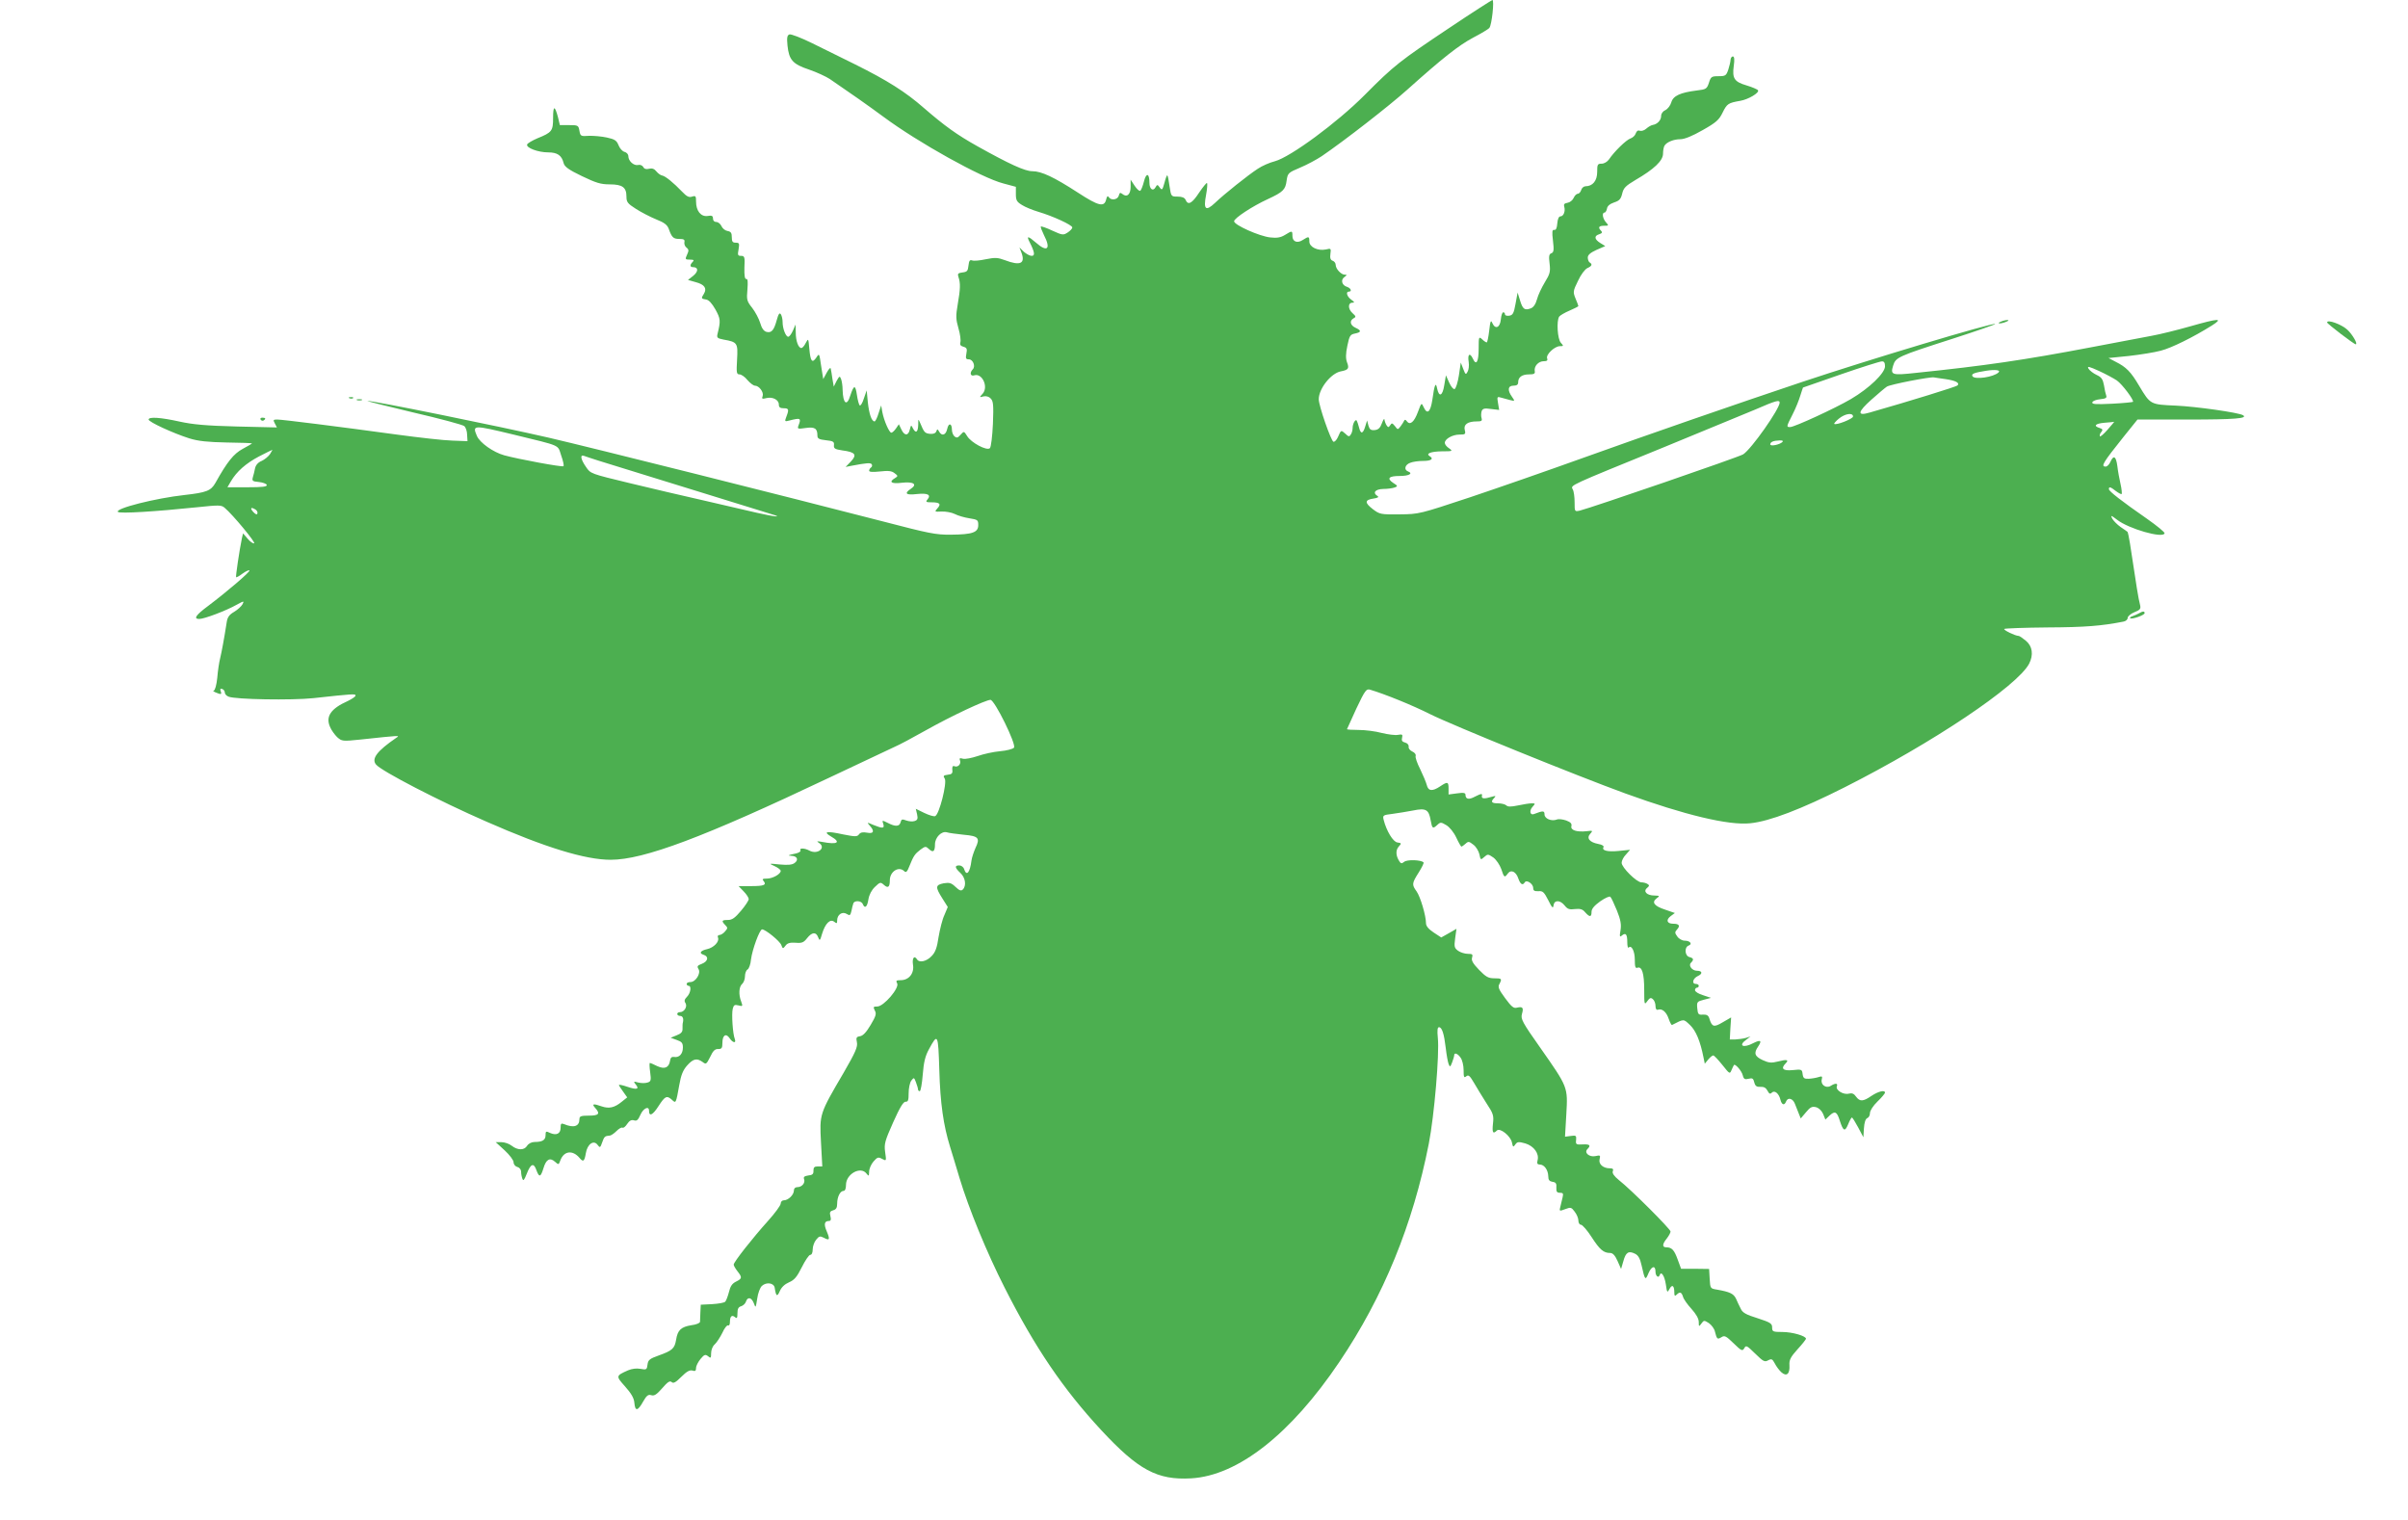<?xml version="1.0" standalone="no"?>
<!DOCTYPE svg PUBLIC "-//W3C//DTD SVG 20010904//EN"
 "http://www.w3.org/TR/2001/REC-SVG-20010904/DTD/svg10.dtd">
<svg version="1.0" xmlns="http://www.w3.org/2000/svg"
 width="1280pt" height="808pt" viewBox="0 0 1280 808"
 preserveAspectRatio="xMidYMid meet">
<g transform="translate(0,808) scale(0.1,-0.1)"
fill="#4caf50" stroke="none">
<path d="M7703 7931 c-262 -175 -292 -198 -448 -355 -147 -148 -396 -331 -478
-353 -28 -7 -69 -25 -91 -40 -51 -33 -179 -135 -228 -182 -49 -46 -62 -35 -47
43 6 32 8 60 5 63 -2 3 -21 -20 -42 -51 -38 -58 -59 -69 -72 -38 -5 11 -18 17
-42 17 -34 0 -35 0 -43 54 -4 30 -9 57 -12 59 -2 2 -9 -15 -15 -39 -11 -39
-13 -42 -25 -26 -12 17 -14 17 -23 1 -13 -23 -32 -9 -32 24 0 52 -17 56 -29 8
-6 -24 -15 -47 -20 -50 -5 -3 -18 9 -30 27 l-21 32 0 -38 c0 -41 -20 -58 -44
-38 -11 9 -15 7 -19 -9 -6 -22 -41 -27 -53 -8 -6 9 -10 5 -14 -12 -10 -43 -41
-35 -150 36 -128 83 -194 114 -243 114 -39 0 -122 38 -292 133 -109 61 -174
108 -285 204 -96 84 -192 145 -365 231 -66 32 -168 83 -227 112 -59 29 -113
50 -122 47 -12 -5 -14 -17 -10 -59 8 -77 28 -99 115 -128 41 -14 90 -37 110
-50 113 -77 204 -141 284 -200 186 -138 522 -325 638 -355 l67 -18 0 -39 c0
-33 5 -41 33 -58 17 -11 57 -27 87 -36 75 -22 180 -70 180 -83 0 -6 -11 -18
-25 -27 -23 -15 -28 -14 -81 10 -31 15 -59 24 -61 22 -3 -2 5 -22 16 -45 39
-75 18 -94 -42 -41 -43 37 -52 38 -34 3 27 -53 30 -73 11 -73 -10 0 -28 10
-42 22 l-23 23 11 -29 c21 -57 -7 -70 -88 -39 -38 14 -52 15 -102 5 -32 -7
-65 -10 -73 -6 -12 4 -16 -2 -19 -28 -3 -28 -7 -33 -31 -36 -25 -3 -28 -7 -22
-25 11 -32 10 -63 -4 -144 -11 -63 -10 -80 4 -129 9 -30 13 -63 10 -73 -4 -13
1 -20 16 -24 18 -5 21 -11 16 -36 -5 -26 -3 -31 13 -31 22 0 37 -37 21 -53
-18 -18 -13 -39 8 -32 42 13 76 -61 45 -97 -19 -21 -19 -21 4 -15 14 3 29 -1
38 -11 14 -14 16 -34 12 -135 -3 -66 -10 -123 -16 -129 -16 -16 -100 29 -121
64 -17 27 -17 27 -35 7 -14 -16 -20 -18 -32 -9 -8 7 -14 23 -14 36 0 35 -18
38 -25 4 -7 -33 -29 -40 -43 -14 -8 14 -10 15 -15 1 -4 -10 -16 -15 -34 -13
-27 3 -31 8 -51 56 -11 25 -11 25 -11 -6 -1 -40 -12 -50 -27 -23 -11 22 -11
22 -18 -5 -8 -34 -29 -33 -45 2 l-13 27 -15 -22 c-9 -13 -20 -23 -25 -23 -11
0 -39 63 -48 110 l-6 35 -14 -42 c-7 -24 -17 -43 -21 -43 -16 0 -29 39 -36
102 l-6 63 -15 -43 c-7 -23 -17 -40 -22 -37 -4 3 -11 28 -15 56 -8 55 -16 54
-35 -3 -18 -60 -39 -44 -41 30 0 20 -4 46 -8 57 -7 18 -9 17 -24 -10 l-15 -30
-7 40 c-3 22 -7 47 -9 55 -1 9 -10 0 -21 -20 l-19 -35 -11 69 c-10 69 -10 70
-26 45 -22 -32 -31 -20 -37 48 -5 55 -5 56 -19 30 -7 -15 -18 -27 -23 -27 -16
0 -30 37 -30 82 l-1 43 -14 -32 c-8 -18 -19 -33 -25 -33 -13 0 -30 43 -30 78
0 15 -4 33 -9 41 -7 11 -13 3 -22 -30 -15 -55 -28 -70 -55 -63 -14 4 -25 19
-33 47 -7 23 -26 59 -43 81 -28 35 -30 43 -25 97 3 41 2 58 -6 56 -8 -1 -11
18 -10 61 3 56 1 62 -18 62 -17 0 -19 4 -13 35 5 31 4 35 -15 35 -17 0 -21 6
-21 29 0 23 -5 30 -22 33 -13 2 -27 13 -33 26 -5 12 -18 22 -27 22 -11 0 -18
7 -18 18 0 15 -6 18 -29 14 -35 -5 -61 27 -61 76 0 30 -2 33 -21 27 -17 -6
-29 1 -53 26 -46 48 -89 83 -106 86 -8 1 -22 11 -31 22 -11 14 -23 18 -39 14
-15 -4 -26 -1 -31 10 -5 8 -17 13 -27 10 -23 -5 -52 21 -52 47 0 10 -9 20 -21
23 -11 3 -25 19 -31 35 -10 25 -20 32 -62 41 -28 6 -71 10 -96 9 -42 -3 -45
-2 -50 27 -5 29 -8 30 -55 30 l-49 0 -10 42 c-17 64 -26 63 -26 -4 0 -69 -6
-77 -83 -108 -28 -12 -52 -26 -55 -33 -6 -18 59 -42 112 -42 49 0 72 -16 82
-57 5 -19 26 -35 97 -69 75 -36 100 -44 148 -44 68 0 89 -16 89 -65 0 -29 6
-37 50 -65 28 -18 76 -43 108 -56 43 -17 59 -29 67 -51 16 -45 24 -53 56 -53
24 0 30 -4 27 -17 -2 -10 3 -23 11 -29 13 -10 13 -17 3 -38 -11 -24 -10 -26
15 -26 21 0 24 -3 15 -12 -16 -16 -15 -28 2 -28 29 0 29 -23 1 -46 l-28 -22
42 -12 c46 -12 60 -33 43 -61 -16 -25 -15 -27 11 -31 15 -2 31 -20 50 -53 27
-49 28 -61 12 -126 -6 -24 -4 -27 31 -34 74 -13 77 -18 72 -106 -4 -70 -3 -79
13 -79 9 0 29 -13 42 -30 14 -16 32 -30 40 -30 22 0 48 -35 41 -55 -6 -15 -3
-17 20 -11 33 8 66 -9 66 -34 0 -15 7 -20 25 -20 28 0 30 -6 15 -45 -10 -26
-9 -27 17 -20 59 15 63 13 47 -28 -6 -17 -3 -18 38 -12 49 7 63 -2 63 -40 0
-16 8 -21 45 -25 39 -4 45 -8 43 -26 -2 -18 5 -22 44 -28 70 -9 80 -23 46 -59
l-28 -29 30 6 c84 16 103 17 109 8 3 -6 2 -13 -4 -17 -5 -3 -10 -11 -10 -17 0
-7 19 -8 58 -4 44 5 62 3 77 -9 19 -14 19 -16 3 -26 -36 -21 -20 -32 36 -25
62 7 84 -8 48 -32 -38 -25 -26 -35 32 -28 58 6 77 -4 56 -29 -11 -13 -7 -15
22 -15 44 0 52 -9 31 -32 -16 -18 -16 -19 22 -17 22 1 54 -5 70 -13 17 -9 52
-19 78 -23 44 -7 47 -9 47 -36 0 -39 -30 -50 -145 -51 -81 -1 -118 7 -360 70
-523 135 -1543 391 -1780 446 -270 62 -931 196 -961 195 -10 0 98 -27 241 -61
143 -33 266 -66 273 -73 8 -7 15 -28 15 -46 l2 -34 -80 3 c-44 1 -177 16 -295
32 -314 43 -609 80 -636 80 -22 0 -23 -2 -13 -21 l11 -21 -213 5 c-163 4 -236
11 -304 26 -99 22 -165 27 -165 11 0 -13 131 -73 216 -100 48 -15 99 -20 199
-22 74 -1 135 -3 135 -5 0 -1 -22 -14 -50 -29 -48 -26 -82 -68 -145 -181 -24
-42 -48 -51 -163 -64 -155 -17 -373 -72 -355 -90 10 -10 202 2 423 25 113 12
127 12 144 -3 44 -37 167 -186 157 -189 -6 -2 -22 9 -35 25 l-24 28 -6 -25
c-14 -68 -34 -205 -31 -208 2 -2 17 6 34 19 17 12 33 20 37 17 6 -6 -118 -112
-220 -189 -65 -48 -79 -69 -47 -69 27 0 143 44 198 75 40 22 42 22 32 3 -6
-11 -26 -29 -44 -40 -26 -15 -36 -28 -40 -56 -13 -84 -27 -159 -35 -192 -5
-19 -12 -65 -15 -102 -4 -39 -12 -68 -19 -69 -6 0 -2 -4 9 -9 30 -13 35 -12
28 6 -4 12 -2 15 8 12 8 -3 14 -11 14 -19 0 -8 9 -18 20 -22 36 -15 335 -20
450 -8 211 23 225 24 225 14 0 -6 -19 -18 -41 -29 -90 -40 -119 -82 -95 -137
7 -18 25 -42 38 -55 25 -22 28 -23 124 -13 216 23 211 23 190 9 -102 -70 -133
-111 -107 -142 29 -35 336 -194 586 -303 314 -138 526 -203 661 -203 176 0
493 119 1159 435 171 81 328 155 350 165 22 9 97 49 168 89 133 75 317 161
342 161 22 0 139 -238 125 -254 -5 -7 -39 -16 -74 -19 -35 -3 -89 -15 -120
-26 -30 -10 -65 -17 -77 -14 -17 5 -21 3 -16 -9 7 -19 -11 -38 -29 -31 -10 4
-13 -2 -12 -18 3 -19 -2 -25 -24 -27 -23 -3 -26 -6 -16 -21 13 -22 -29 -190
-51 -199 -7 -3 -33 5 -58 17 l-45 22 7 -30 c5 -23 2 -30 -13 -35 -11 -4 -31
-2 -45 3 -21 8 -26 7 -30 -10 -6 -23 -28 -24 -68 -3 -30 15 -31 15 -24 -5 8
-25 -3 -26 -52 -6 -35 15 -36 15 -20 -3 27 -30 22 -45 -14 -38 -22 4 -35 2
-43 -9 -10 -13 -19 -13 -85 0 -87 19 -108 15 -64 -11 56 -32 35 -45 -47 -29
-28 5 -31 4 -17 -5 41 -26 -7 -65 -51 -41 -26 14 -55 14 -47 1 3 -5 -7 -12
-22 -16 -44 -9 -50 -12 -26 -13 30 -1 40 -21 17 -38 -13 -10 -36 -12 -79 -8
-59 6 -60 6 -27 -9 17 -8 32 -19 32 -25 0 -17 -43 -41 -73 -41 -24 0 -27 -3
-18 -13 17 -21 3 -27 -68 -27 l-65 0 27 -28 c15 -15 27 -34 27 -41 0 -7 -18
-35 -41 -62 -32 -38 -47 -49 -70 -49 -33 0 -35 -5 -14 -27 14 -14 14 -17 -1
-34 -9 -11 -23 -19 -30 -19 -8 0 -11 -6 -7 -15 7 -21 -23 -52 -58 -60 -36 -8
-45 -22 -19 -30 29 -9 24 -35 -9 -48 -24 -9 -27 -13 -18 -28 14 -22 -15 -69
-43 -69 -11 0 -20 -4 -20 -10 0 -5 5 -10 10 -10 17 0 11 -39 -8 -58 -14 -14
-16 -23 -8 -34 11 -19 -7 -48 -30 -48 -8 0 -14 -4 -14 -10 0 -5 7 -10 15 -10
14 0 20 -14 15 -35 -2 -5 -2 -20 -2 -33 1 -16 -7 -26 -31 -35 l-32 -13 33 -12
c26 -9 32 -16 32 -40 0 -34 -20 -55 -47 -50 -12 2 -19 -4 -21 -19 -6 -38 -28
-48 -68 -30 -19 10 -37 17 -40 17 -2 0 -2 -22 2 -49 6 -43 4 -50 -14 -55 -11
-4 -33 -4 -49 0 -25 7 -27 6 -14 -10 21 -25 7 -30 -43 -13 -26 9 -46 13 -46
10 0 -3 10 -19 22 -35 l22 -31 -30 -24 c-38 -31 -67 -37 -105 -24 -45 16 -55
14 -36 -7 29 -32 21 -42 -33 -42 -42 0 -50 -3 -50 -19 0 -38 -30 -48 -82 -26
-15 6 -18 2 -18 -19 0 -32 -22 -43 -56 -28 -22 11 -24 9 -24 -12 0 -26 -17
-36 -58 -36 -16 0 -32 -8 -40 -20 -15 -25 -50 -25 -82 0 -14 11 -38 19 -55 19
l-30 0 48 -44 c26 -24 47 -52 47 -63 0 -11 9 -22 20 -25 12 -3 20 -14 20 -25
0 -11 3 -28 7 -38 5 -13 10 -6 23 27 21 54 37 60 51 20 15 -41 23 -39 38 10
14 47 34 58 61 34 19 -17 20 -17 29 8 19 50 65 55 101 13 20 -25 27 -19 34 24
8 49 42 73 63 44 12 -16 14 -15 24 14 11 31 14 34 41 36 7 1 22 11 35 24 13
13 27 21 32 18 5 -3 16 6 25 20 12 18 23 23 36 19 15 -5 22 2 34 29 15 35 46
50 46 22 0 -33 20 -23 50 24 35 54 44 59 72 34 21 -20 21 -20 39 80 9 51 19
77 41 102 33 37 52 41 83 19 18 -14 20 -12 40 27 15 33 26 43 43 42 18 0 22 5
22 32 0 42 19 54 38 26 17 -26 37 -29 28 -5 -11 27 -18 134 -11 161 5 20 10
23 30 18 23 -6 24 -5 15 20 -15 37 -12 80 5 94 8 7 15 25 15 41 0 15 6 32 14
36 7 4 16 28 18 53 7 54 46 160 59 160 18 0 94 -62 102 -83 8 -21 9 -21 22 -4
10 14 24 18 54 16 33 -3 43 1 61 24 26 33 48 35 59 5 8 -21 10 -19 21 19 17
55 43 81 65 63 13 -10 15 -9 15 8 0 30 27 49 51 34 16 -10 19 -9 25 16 3 15 7
33 10 40 5 17 43 15 50 -3 11 -27 24 -16 30 24 4 25 17 50 35 67 27 26 30 26
47 11 22 -20 32 -13 32 24 0 47 48 77 77 48 9 -9 16 -2 27 27 22 55 29 65 59
88 25 18 28 19 45 3 22 -21 32 -13 32 25 0 37 35 72 63 64 12 -4 53 -9 90 -13
79 -7 88 -17 62 -71 -9 -21 -19 -50 -21 -66 -8 -64 -26 -86 -39 -46 -3 11 -15
20 -26 20 -26 0 -24 -12 6 -40 27 -25 33 -68 13 -88 -9 -9 -18 -6 -39 14 -22
21 -32 24 -63 19 -44 -9 -45 -20 -7 -80 l29 -46 -18 -43 c-11 -23 -24 -76 -31
-117 -8 -56 -17 -81 -37 -101 -26 -28 -65 -37 -77 -18 -15 24 -27 8 -22 -27 8
-46 -21 -83 -65 -83 -24 0 -27 -3 -19 -17 13 -24 -71 -123 -106 -123 -21 0
-22 -2 -13 -21 10 -17 6 -30 -22 -77 -23 -39 -41 -58 -57 -60 -19 -3 -21 -8
-16 -32 5 -24 -7 -52 -70 -161 -129 -220 -129 -220 -121 -370 l7 -129 -24 0
c-18 0 -23 -5 -23 -22 1 -18 -5 -24 -27 -26 -21 -3 -27 -8 -23 -19 8 -20 -11
-43 -35 -43 -12 0 -19 -7 -19 -18 0 -23 -30 -52 -53 -52 -10 0 -17 -8 -17 -17
0 -10 -31 -52 -68 -93 -81 -90 -182 -218 -182 -232 0 -5 9 -21 20 -35 26 -33
25 -39 -7 -55 -21 -10 -31 -25 -38 -55 -6 -23 -15 -47 -20 -52 -6 -6 -37 -11
-70 -13 l-60 -3 -2 -40 c-1 -22 -2 -45 -2 -51 -1 -7 -21 -15 -46 -18 -55 -9
-73 -26 -81 -77 -8 -47 -20 -58 -93 -84 -48 -17 -56 -24 -59 -48 -3 -27 -6
-29 -37 -23 -21 4 -46 1 -67 -8 -65 -29 -65 -30 -15 -86 32 -36 47 -61 49 -86
4 -47 18 -45 46 5 19 34 28 40 44 35 16 -5 29 4 58 37 29 34 41 41 50 33 9 -9
21 -3 52 28 28 28 44 37 59 33 14 -5 19 -2 19 14 0 11 11 32 24 48 20 24 26
25 40 14 14 -12 16 -10 16 16 0 17 8 38 19 47 11 10 29 38 41 62 11 25 25 42
30 39 6 -3 10 5 10 18 0 30 10 40 27 26 10 -9 13 -5 13 21 0 23 5 33 20 37 10
3 22 14 25 24 9 28 30 23 42 -8 10 -27 10 -26 18 24 4 29 15 59 25 68 24 22
64 16 68 -10 7 -46 13 -50 27 -18 9 21 26 37 49 47 28 12 42 28 68 80 18 36
38 66 45 66 8 0 13 12 13 29 0 16 8 39 18 51 16 20 21 21 41 11 31 -17 34 -10
16 33 -17 39 -13 56 11 56 10 0 13 7 8 26 -5 20 -2 26 15 31 15 4 21 13 21 35
0 36 16 68 34 68 8 0 13 12 13 32 0 58 78 101 109 60 12 -15 13 -15 14 10 0
15 10 39 23 54 21 24 26 25 46 14 23 -12 23 -12 16 37 -6 43 -1 59 43 158 35
78 54 110 66 109 13 -1 16 8 16 45 0 26 6 56 14 67 14 18 15 18 25 -9 6 -16
11 -33 11 -38 0 -5 4 -9 9 -9 5 0 12 39 16 88 5 65 13 99 33 135 47 87 49 83
55 -110 5 -178 22 -295 57 -408 10 -33 33 -107 50 -165 50 -166 146 -399 240
-584 162 -320 312 -540 514 -758 197 -212 298 -266 477 -256 249 14 530 235
788 618 235 348 392 733 476 1161 29 148 57 477 48 562 -4 40 -2 57 6 57 16 0
27 -34 36 -110 4 -36 11 -74 15 -85 7 -18 9 -18 19 8 6 16 11 33 11 38 0 16
19 9 34 -13 9 -12 16 -42 16 -66 0 -37 2 -43 14 -33 12 10 19 3 42 -36 15 -26
45 -75 66 -108 36 -54 39 -65 34 -108 -5 -47 0 -57 21 -36 16 16 73 -29 80
-64 5 -25 7 -26 18 -10 11 15 18 15 54 5 45 -14 74 -54 64 -90 -4 -16 -1 -22
12 -22 24 0 44 -29 45 -62 0 -20 6 -27 23 -30 17 -2 22 -9 20 -31 -1 -21 3
-27 19 -27 17 0 19 -4 14 -25 -3 -14 -9 -36 -12 -50 -6 -23 -5 -24 26 -12 29
11 33 10 50 -13 11 -14 20 -35 20 -47 0 -13 6 -23 14 -23 7 0 33 -29 56 -65
44 -68 64 -85 99 -85 14 0 26 -13 39 -42 l19 -43 12 41 c13 48 28 57 62 40 17
-8 27 -25 35 -62 18 -80 20 -82 37 -41 17 39 37 42 37 7 0 -22 16 -36 22 -18
8 24 26 -3 33 -49 6 -44 8 -46 19 -25 14 27 26 19 26 -17 0 -19 3 -22 12 -13
17 17 26 15 34 -10 3 -13 24 -42 45 -65 25 -28 39 -52 39 -70 0 -25 1 -26 14
-8 13 18 15 18 40 2 14 -10 29 -30 32 -45 10 -40 13 -43 34 -30 17 11 25 7 65
-32 42 -41 47 -43 57 -26 9 17 14 14 58 -29 42 -41 50 -46 68 -36 19 10 23 8
36 -16 8 -16 24 -37 35 -47 28 -25 46 -9 43 38 -2 27 6 43 43 84 25 27 45 53
45 56 0 15 -73 36 -125 36 -51 0 -55 2 -55 24 0 21 -9 27 -77 49 -62 19 -81
30 -90 51 -7 14 -19 38 -25 53 -13 27 -33 36 -100 48 -37 6 -37 6 -40 58 l-3
52 -75 1 -74 0 -18 49 c-18 50 -31 65 -60 65 -23 0 -23 16 2 47 11 14 20 31
20 37 0 13 -209 222 -274 273 -26 21 -37 37 -33 47 5 12 0 16 -16 16 -36 0
-61 23 -54 49 5 20 3 22 -22 16 -33 -7 -62 18 -43 37 20 20 13 27 -25 25 -35
-2 -38 0 -35 24 2 23 -1 25 -28 21 l-31 -4 7 120 c8 145 10 141 -140 355 -94
133 -103 151 -96 177 10 34 4 41 -26 34 -18 -5 -29 4 -63 50 -34 46 -40 60
-31 75 15 29 13 31 -27 31 -32 0 -45 8 -81 45 -32 33 -42 50 -37 65 5 17 2 20
-22 20 -16 0 -39 7 -52 16 -20 15 -22 21 -16 66 l7 51 -40 -23 -41 -23 -41 27
c-27 18 -40 34 -40 49 0 40 -30 141 -50 169 -26 36 -25 43 11 100 17 27 29 51
26 54 -13 14 -88 16 -103 3 -13 -10 -17 -10 -25 2 -20 30 -21 60 -4 79 16 17
15 19 -7 22 -23 3 -58 61 -73 120 -6 24 -4 26 47 32 29 4 79 12 110 18 68 14
83 5 93 -53 8 -44 11 -46 36 -23 16 15 20 14 47 -2 17 -10 40 -38 53 -66 12
-26 25 -48 27 -48 3 0 13 7 22 15 15 14 19 13 42 -5 14 -10 28 -34 32 -51 6
-31 7 -31 26 -14 18 16 20 16 48 -3 16 -12 34 -39 42 -61 15 -46 18 -48 35
-24 17 23 44 10 56 -27 11 -31 23 -38 34 -20 10 16 45 -8 45 -30 0 -14 6 -18
28 -17 23 2 30 -5 52 -48 20 -41 26 -46 28 -27 4 29 35 29 59 -1 15 -19 25
-23 55 -19 28 3 41 -1 54 -17 24 -27 34 -27 34 2 0 16 14 33 46 56 26 18 50
29 54 24 5 -4 20 -37 35 -73 20 -50 24 -74 19 -105 -6 -34 -4 -38 8 -27 20 16
28 6 28 -36 0 -20 3 -32 7 -29 15 16 33 -18 33 -64 0 -38 3 -47 14 -43 24 9
36 -30 36 -118 0 -78 1 -81 16 -60 13 18 19 21 30 11 8 -6 14 -23 14 -36 0
-15 5 -23 13 -20 22 8 45 -12 57 -48 7 -20 15 -35 18 -33 65 33 60 33 96 -1
31 -30 54 -85 71 -171 l7 -34 18 22 c10 12 22 22 27 22 5 0 26 -23 48 -50 39
-49 40 -50 49 -28 6 13 11 25 13 27 6 9 42 -32 47 -55 5 -20 11 -23 31 -18 20
5 25 2 30 -19 5 -20 13 -25 33 -24 18 1 29 -5 37 -20 9 -17 14 -20 23 -11 15
15 38 -4 46 -37 7 -28 21 -33 30 -10 9 24 36 17 47 -12 6 -16 16 -39 21 -53
l10 -25 28 33 c22 27 32 32 53 27 15 -4 30 -18 38 -36 l12 -30 23 22 c28 26
39 20 54 -29 18 -55 27 -59 44 -18 8 20 17 36 20 36 3 0 18 -24 33 -52 l28
-53 3 48 c2 30 8 50 18 54 8 3 14 15 14 27 0 12 17 39 40 61 22 21 40 43 40
47 0 16 -36 7 -72 -17 -45 -31 -62 -31 -82 -4 -11 16 -21 20 -38 16 -29 -8
-72 19 -64 39 7 17 -8 18 -33 2 -25 -15 -55 7 -47 35 4 16 1 18 -17 12 -12 -4
-35 -8 -52 -9 -25 -1 -30 3 -33 25 -3 25 -5 26 -53 21 -51 -5 -65 8 -37 36 19
19 6 22 -40 10 -36 -9 -49 -8 -82 7 -43 20 -49 37 -24 73 21 31 13 37 -25 18
-54 -29 -84 -15 -38 18 l22 17 -25 -8 c-14 -4 -38 -7 -55 -8 l-30 0 3 58 4 59
-45 -26 c-47 -28 -57 -25 -71 21 -5 16 -14 21 -34 20 -24 -2 -27 2 -30 34 -3
33 -1 36 35 45 l38 10 -42 14 c-24 7 -43 19 -43 27 0 7 5 13 10 13 6 0 10 5
10 10 0 6 -7 10 -15 10 -24 0 -17 29 10 42 27 12 24 28 -4 28 -27 0 -47 28
-33 42 17 17 15 25 -8 31 -24 6 -28 52 -4 61 22 8 8 26 -21 26 -13 0 -31 10
-39 22 -14 19 -14 24 -1 38 18 20 10 30 -21 30 -33 0 -40 20 -14 40 l23 17
-52 18 c-58 19 -73 39 -45 60 18 13 17 14 -12 15 -40 0 -61 22 -39 40 13 11
13 15 3 21 -7 5 -22 9 -33 9 -25 0 -105 79 -105 104 0 11 10 31 23 44 l22 25
-60 -6 c-60 -6 -93 2 -81 21 3 5 -9 13 -28 16 -47 9 -64 31 -43 54 15 17 14
18 -18 14 -53 -6 -88 5 -82 27 3 13 -4 21 -28 30 -18 6 -40 9 -49 5 -28 -11
-66 4 -66 27 0 20 -7 21 -56 2 -21 -8 -26 18 -8 38 16 18 16 19 -4 19 -12 0
-44 -5 -72 -11 -38 -8 -55 -8 -63 0 -6 6 -26 11 -44 11 -35 0 -41 8 -20 29 10
11 7 12 -13 6 -39 -12 -55 -11 -53 3 4 16 -2 15 -38 -3 -31 -17 -49 -13 -49
10 0 11 -10 13 -45 8 l-45 -6 0 32 c0 36 -5 38 -45 11 -42 -28 -63 -25 -71 8
-4 15 -20 53 -35 84 -16 31 -27 63 -24 70 3 7 -5 18 -17 23 -13 6 -22 17 -20
26 1 10 -7 19 -19 22 -16 4 -20 11 -16 26 4 17 1 19 -22 15 -14 -3 -53 2 -86
10 -32 9 -88 16 -122 16 -35 0 -63 2 -63 4 0 1 23 51 50 110 46 97 53 106 73
100 78 -23 228 -84 319 -130 118 -59 778 -327 1039 -422 314 -114 548 -170
662 -158 103 10 272 75 502 191 469 237 918 538 981 657 24 47 18 93 -17 122
-17 14 -34 26 -39 26 -17 0 -82 31 -76 37 3 3 108 7 233 8 197 1 284 8 401 31
12 2 22 11 22 20 0 8 16 22 36 30 32 13 35 18 29 42 -8 30 -17 86 -53 324 -5
32 -11 59 -13 61 -2 2 -19 14 -37 26 -17 12 -37 32 -44 44 -10 20 -7 19 26 -6
62 -48 243 -100 252 -72 2 6 -40 40 -94 78 -134 93 -202 146 -202 157 0 15 9
12 37 -10 15 -11 28 -18 31 -16 2 3 0 27 -6 53 -6 26 -14 69 -17 96 -7 52 -20
60 -37 22 -6 -14 -17 -25 -25 -25 -27 0 -16 19 95 158 l74 92 271 0 c246 0
318 6 290 23 -23 14 -247 46 -357 51 -136 6 -135 5 -195 105 -44 75 -69 100
-125 128 l-38 20 109 11 c61 7 136 19 169 28 56 14 173 72 272 134 63 40 37
39 -117 -5 -67 -19 -159 -42 -204 -50 -45 -9 -190 -36 -322 -61 -357 -68 -564
-98 -931 -136 -128 -14 -136 -11 -121 38 14 45 22 49 321 145 124 40 224 75
222 77 -10 9 -670 -189 -1026 -308 -341 -114 -829 -283 -1171 -406 -178 -64
-445 -157 -594 -207 -269 -89 -271 -90 -375 -91 -101 -1 -106 0 -143 28 -44
34 -43 49 4 56 22 3 30 8 22 13 -29 18 -13 37 30 38 23 0 50 4 61 8 17 6 16 9
-8 24 -36 24 -24 37 34 37 49 0 73 13 45 24 -24 9 -17 36 11 46 14 6 45 10 70
10 41 0 57 11 34 25 -23 14 5 25 63 26 59 0 61 1 40 16 -13 8 -23 21 -23 29 0
21 41 44 78 44 31 0 34 2 28 25 -7 29 16 45 64 45 26 0 30 3 25 19 -3 10 -2
26 1 36 6 14 15 16 50 11 l43 -5 -6 36 c-6 35 -5 36 18 29 13 -4 35 -10 48
-13 24 -6 24 -5 8 18 -25 35 -22 59 8 59 17 0 25 5 25 18 0 27 20 42 58 42 27
0 33 4 30 18 -4 26 20 52 48 52 17 0 22 4 18 15 -8 20 40 65 68 65 20 0 20 1
5 18 -18 19 -24 116 -9 139 4 6 29 21 55 32 26 11 47 22 47 24 0 3 -7 21 -15
40 -14 35 -14 39 13 94 15 33 37 62 50 68 24 11 28 20 12 30 -5 3 -10 15 -10
26 0 14 14 26 47 41 l46 20 -26 16 c-32 20 -35 38 -6 47 15 5 18 10 10 18 -18
18 -13 27 16 27 25 0 25 1 10 18 -18 20 -23 52 -8 52 5 0 11 10 13 21 2 14 15
25 38 33 28 9 36 18 43 47 7 30 18 41 70 72 100 58 147 103 147 140 0 18 4 37
8 43 12 19 49 34 84 34 22 0 64 17 118 48 73 41 88 55 107 94 23 47 30 51 93
62 43 7 103 43 95 56 -3 5 -31 17 -61 26 -65 19 -77 37 -68 104 5 34 3 50 -5
50 -6 0 -11 -8 -12 -17 0 -10 -6 -34 -12 -53 -11 -32 -15 -35 -52 -35 -37 0
-41 -3 -51 -35 -11 -33 -15 -35 -65 -41 -87 -11 -125 -28 -135 -63 -5 -17 -19
-35 -31 -41 -14 -6 -23 -19 -23 -31 0 -23 -20 -44 -44 -48 -8 -1 -24 -10 -34
-19 -11 -10 -26 -15 -35 -12 -10 4 -17 -1 -22 -14 -3 -11 -16 -23 -28 -27 -22
-7 -86 -69 -114 -111 -9 -13 -26 -23 -39 -23 -22 0 -24 -4 -24 -44 0 -47 -24
-76 -62 -76 -9 0 -20 -9 -23 -20 -3 -11 -12 -20 -18 -20 -7 0 -17 -10 -22 -22
-6 -13 -20 -24 -33 -26 -17 -3 -21 -8 -17 -21 7 -24 -4 -51 -20 -51 -9 0 -15
-14 -17 -37 -2 -26 -7 -37 -17 -35 -10 2 -12 -10 -6 -58 6 -49 4 -61 -8 -66
-13 -4 -15 -16 -10 -55 5 -43 2 -55 -25 -99 -17 -28 -36 -68 -42 -91 -7 -26
-19 -43 -33 -48 -32 -12 -43 -5 -57 42 l-13 42 -11 -60 c-9 -51 -15 -60 -33
-63 -13 -2 -23 1 -23 7 0 6 -4 11 -9 11 -6 0 -11 -17 -13 -37 -4 -44 -29 -56
-45 -21 -8 19 -11 14 -17 -40 -4 -34 -10 -62 -13 -62 -4 0 -15 7 -25 17 -17
15 -18 13 -18 -50 0 -71 -13 -93 -31 -53 -16 34 -29 23 -22 -18 3 -19 0 -42
-6 -52 -9 -17 -11 -16 -23 15 l-13 34 -10 -68 c-6 -38 -16 -70 -23 -73 -7 -2
-19 13 -29 35 l-17 38 -9 -53 c-9 -58 -28 -65 -38 -16 -7 36 -14 20 -25 -60
-10 -66 -27 -82 -46 -41 -12 26 -12 26 -31 -25 -20 -54 -42 -72 -59 -49 -6 9
-11 10 -14 3 -3 -6 -11 -20 -19 -30 -15 -19 -15 -19 -30 1 -14 17 -17 18 -25
5 -9 -13 -11 -13 -20 0 -5 8 -10 22 -11 30 0 8 -6 0 -13 -19 -9 -25 -19 -35
-38 -37 -21 -2 -28 3 -34 24 l-7 27 -10 -32 c-12 -40 -24 -42 -33 -5 -4 15 -9
31 -12 36 -6 11 -22 -15 -22 -39 0 -11 -4 -27 -10 -35 -7 -12 -12 -12 -29 5
-23 20 -22 21 -39 -18 -7 -16 -18 -27 -24 -25 -13 5 -78 191 -78 226 0 56 65
138 117 148 41 8 46 15 33 49 -7 19 -7 45 2 87 11 53 15 60 40 65 35 7 36 16
3 31 -28 13 -33 37 -10 50 14 7 13 11 -5 27 -25 22 -26 55 -2 56 14 0 13 3 -5
16 -23 16 -31 43 -13 43 18 0 11 18 -9 25 -28 8 -36 37 -15 52 15 11 15 13 2
13 -19 0 -48 31 -48 52 0 9 -7 19 -16 22 -12 4 -15 15 -12 37 4 28 3 30 -24
23 -43 -9 -88 13 -88 42 0 28 -3 29 -34 9 -30 -20 -56 -10 -56 21 0 29 -1 29
-40 5 -23 -14 -43 -17 -78 -13 -57 6 -192 66 -192 86 0 16 97 80 180 118 80
37 93 50 99 97 6 41 8 43 72 70 36 15 88 43 115 61 123 84 358 267 453 352
191 171 275 237 352 278 42 22 81 45 86 52 13 16 27 148 16 148 -4 -1 -108
-67 -230 -149z m2317 -1798 c0 -36 -84 -117 -181 -174 -85 -50 -301 -149 -323
-149 -21 0 -21 1 13 68 16 31 34 76 41 100 7 23 14 42 14 42 1 0 91 32 201 70
110 38 208 69 218 69 12 1 17 -7 17 -26z m1232 -75 c29 -20 93 -106 86 -114
-3 -2 -53 -7 -112 -10 -87 -4 -107 -3 -104 8 3 7 21 14 42 16 29 3 36 7 32 19
-3 8 -9 33 -12 55 -6 32 -13 43 -39 55 -17 8 -37 23 -43 33 -9 15 1 13 56 -12
37 -17 79 -40 94 -50z m-629 42 c-27 -25 -126 -39 -138 -20 -8 13 9 19 71 29
51 8 81 4 67 -9z m-282 -35 c55 -8 78 -20 64 -34 -8 -7 -246 -81 -467 -144
-68 -20 -64 3 10 69 37 33 74 64 82 69 19 12 231 53 250 49 8 -1 36 -6 61 -9z
m-881 -125 c0 -33 -150 -247 -194 -275 -21 -14 -804 -283 -868 -299 -28 -6
-28 -6 -28 44 0 28 -4 59 -10 69 -12 23 -25 16 485 224 209 86 427 176 485
200 110 48 130 53 130 37z m390 -74 c0 -12 -90 -48 -100 -39 -2 2 9 15 25 28
33 27 75 33 75 11z m1353 -70 c-21 -24 -40 -40 -41 -35 -2 5 1 16 8 23 9 11 7
16 -9 21 -36 11 -23 24 27 28 26 2 48 4 50 5 2 1 -14 -18 -35 -42z m-8473 -26
c258 -63 233 -52 253 -111 10 -28 16 -54 12 -57 -6 -6 -243 38 -315 58 -58 16
-130 67 -145 103 -25 59 -21 59 195 7z m6745 -39 c-15 -15 -65 -25 -65 -13 0
13 17 20 50 21 15 1 20 -3 15 -8z m-8040 -65 c-9 -13 -29 -29 -44 -36 -18 -7
-31 -21 -35 -38 -3 -15 -8 -37 -12 -49 -5 -19 -2 -22 32 -25 20 -2 39 -9 42
-15 3 -10 -22 -13 -103 -13 l-106 0 18 31 c31 53 80 96 150 133 37 19 69 35
71 35 1 1 -5 -10 -13 -23z m1751 -36 c162 -50 882 -273 912 -282 69 -20 23
-16 -73 6 -55 13 -183 42 -285 66 -102 23 -278 64 -393 92 -207 50 -208 50
-232 86 -28 40 -33 67 -11 59 7 -3 45 -15 82 -27z m-1827 -259 c7 -5 12 -14 9
-21 -2 -7 -10 -4 -22 9 -19 21 -12 28 13 12z"/>
<path d="M10635 6370 c-13 -5 -14 -9 -5 -9 8 0 24 4 35 9 13 5 14 9 5 9 -8 0
-24 -4 -35 -9z"/>
<path d="M12370 6366 c0 -7 143 -116 152 -116 13 0 -17 52 -44 77 -31 29 -108
57 -108 39z"/>
<path d="M1858 5963 c7 -3 16 -2 19 1 4 3 -2 6 -13 5 -11 0 -14 -3 -6 -6z"/>
<path d="M1898 5953 c6 -2 18 -2 25 0 6 3 1 5 -13 5 -14 0 -19 -2 -12 -5z"/>
<path d="M1385 5850 c4 -6 11 -8 16 -5 14 9 11 15 -7 15 -8 0 -12 -5 -9 -10z"/>
<path d="M11370 4820 c-8 -5 -24 -11 -34 -15 -10 -3 -16 -8 -13 -11 8 -8 77
16 77 27 0 11 -10 11 -30 -1z"/>
</g>
</svg>
